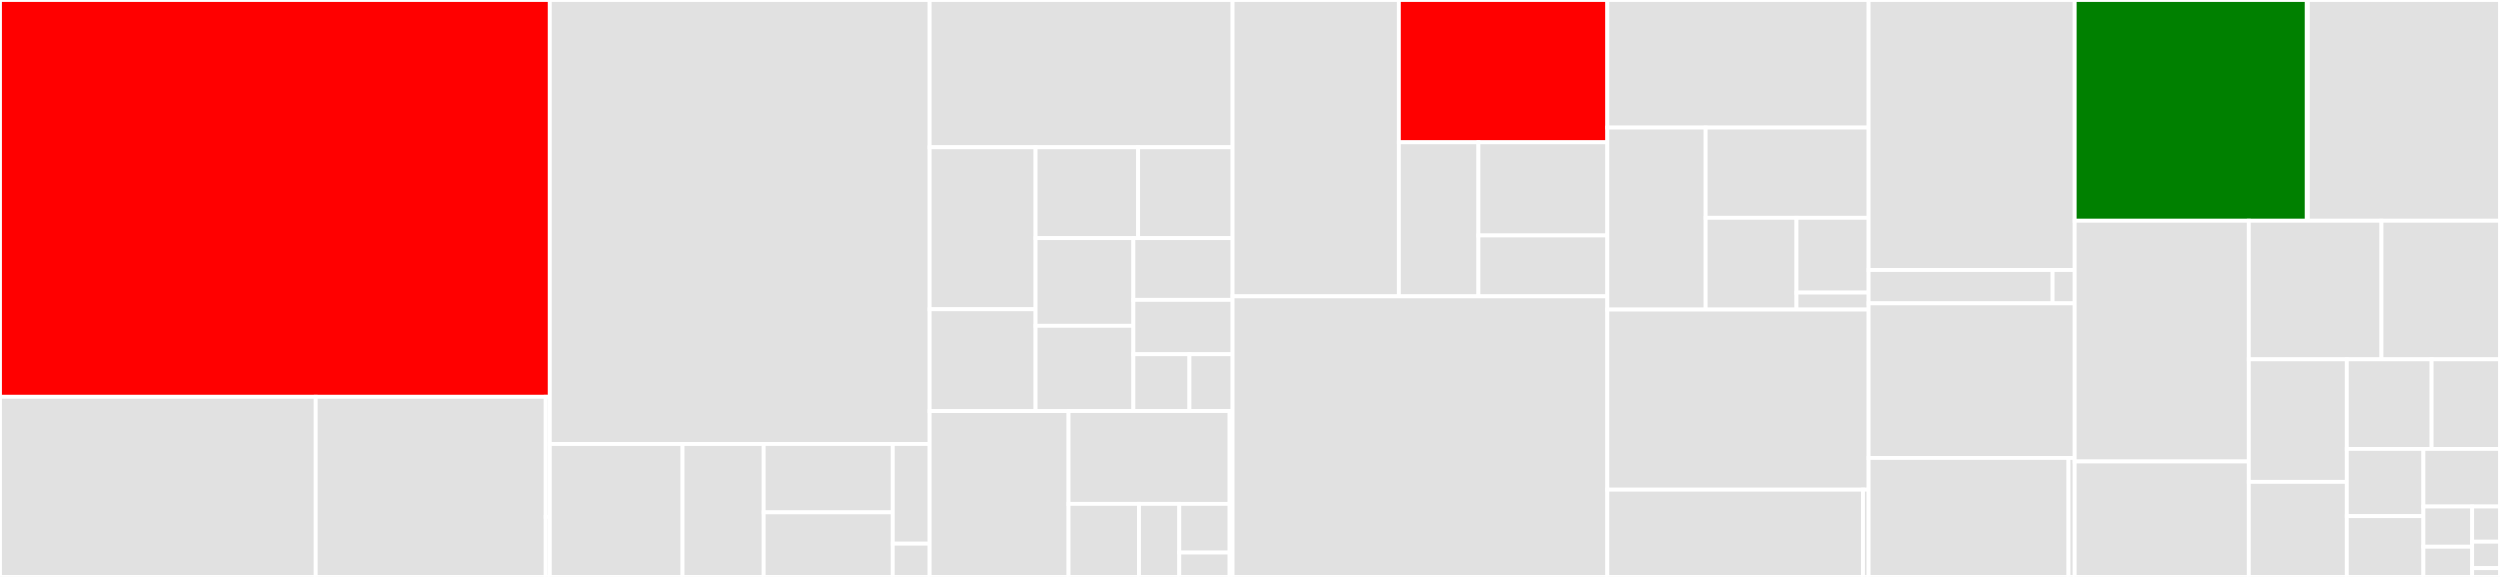<svg baseProfile="full" width="650" height="150" viewBox="0 0 650 150" version="1.1"
xmlns="http://www.w3.org/2000/svg" xmlns:ev="http://www.w3.org/2001/xml-events"
xmlns:xlink="http://www.w3.org/1999/xlink">

<rect x="0" y="0" width="650" height="150" fill="#333333" stroke="none"/>

<style>rect.s{mask:url(#mask);}</style>
<defs>
  <pattern id="white" width="4" height="4" patternUnits="userSpaceOnUse" patternTransform="rotate(45)">
    <rect width="2" height="2" transform="translate(0,0)" fill="white"></rect>
  </pattern>
  <mask id="mask">
    <rect x="0" y="0" width="100%" height="100%" fill="url(#white)"></rect>
  </mask>
</defs>

<rect x="0" y="0" width="142.947" height="103.168" fill="red" stroke="white" stroke-width="1" class=" tooltipped" data-content="binary/binary_quadratic_model.py"><title>binary/binary_quadratic_model.py</title></rect>
<rect x="0" y="103.168" width="82.088" height="46.832" fill="#e1e1e1" stroke="white" stroke-width="1" class=" tooltipped" data-content="binary/pybqm.py"><title>binary/pybqm.py</title></rect>
<rect x="82.088" y="103.168" width="59.797" height="46.832" fill="#e1e1e1" stroke="white" stroke-width="1" class=" tooltipped" data-content="binary/vartypeview.py"><title>binary/vartypeview.py</title></rect>
<rect x="141.885" y="103.168" width="1.061" height="31.221" fill="#e1e1e1" stroke="white" stroke-width="1" class=" tooltipped" data-content="binary/cybqm/__init__.py"><title>binary/cybqm/__init__.py</title></rect>
<rect x="141.885" y="134.389" width="1.061" height="15.611" fill="#e1e1e1" stroke="white" stroke-width="1" class=" tooltipped" data-content="binary/__init__.py"><title>binary/__init__.py</title></rect>
<rect x="142.947" y="0" width="98.759" height="115.436" fill="#e1e1e1" stroke="white" stroke-width="1" class=" tooltipped" data-content="core/bqm.py"><title>core/bqm.py</title></rect>
<rect x="142.947" y="115.436" width="34.518" height="34.564" fill="#e1e1e1" stroke="white" stroke-width="1" class=" tooltipped" data-content="core/initialized.py"><title>core/initialized.py</title></rect>
<rect x="177.465" y="115.436" width="21.094" height="34.564" fill="#e1e1e1" stroke="white" stroke-width="1" class=" tooltipped" data-content="core/sampler.py"><title>core/sampler.py</title></rect>
<rect x="198.559" y="115.436" width="33.559" height="17.776" fill="#e1e1e1" stroke="white" stroke-width="1" class=" tooltipped" data-content="core/polysampler.py"><title>core/polysampler.py</title></rect>
<rect x="198.559" y="133.212" width="33.559" height="16.788" fill="#e1e1e1" stroke="white" stroke-width="1" class=" tooltipped" data-content="core/structured.py"><title>core/structured.py</title></rect>
<rect x="232.118" y="115.436" width="9.588" height="25.923" fill="#e1e1e1" stroke="white" stroke-width="1" class=" tooltipped" data-content="core/composite.py"><title>core/composite.py</title></rect>
<rect x="232.118" y="141.359" width="9.588" height="8.641" fill="#e1e1e1" stroke="white" stroke-width="1" class=" tooltipped" data-content="core/__init__.py"><title>core/__init__.py</title></rect>
<rect x="241.706" y="0" width="78.764" height="38.289" fill="#e1e1e1" stroke="white" stroke-width="1" class=" tooltipped" data-content="reference/composites/higherordercomposites.py"><title>reference/composites/higherordercomposites.py</title></rect>
<rect x="241.706" y="38.289" width="27.543" height="42.113" fill="#e1e1e1" stroke="white" stroke-width="1" class=" tooltipped" data-content="reference/composites/tracking.py"><title>reference/composites/tracking.py</title></rect>
<rect x="241.706" y="80.402" width="27.543" height="26.471" fill="#e1e1e1" stroke="white" stroke-width="1" class=" tooltipped" data-content="reference/composites/clipcomposite.py"><title>reference/composites/clipcomposite.py</title></rect>
<rect x="269.25" y="38.289" width="26.663" height="23.616" fill="#e1e1e1" stroke="white" stroke-width="1" class=" tooltipped" data-content="reference/composites/connectedcomponent.py"><title>reference/composites/connectedcomponent.py</title></rect>
<rect x="295.913" y="38.289" width="24.558" height="23.616" fill="#e1e1e1" stroke="white" stroke-width="1" class=" tooltipped" data-content="reference/composites/scalecomposite.py"><title>reference/composites/scalecomposite.py</title></rect>
<rect x="269.25" y="61.905" width="25.426" height="22.81" fill="#e1e1e1" stroke="white" stroke-width="1" class=" tooltipped" data-content="reference/composites/spin_transform.py"><title>reference/composites/spin_transform.py</title></rect>
<rect x="269.25" y="84.714" width="25.426" height="22.158" fill="#e1e1e1" stroke="white" stroke-width="1" class=" tooltipped" data-content="reference/composites/fixedvariable.py"><title>reference/composites/fixedvariable.py</title></rect>
<rect x="294.676" y="61.905" width="25.795" height="16.06" fill="#e1e1e1" stroke="white" stroke-width="1" class=" tooltipped" data-content="reference/composites/truncatecomposite.py"><title>reference/composites/truncatecomposite.py</title></rect>
<rect x="294.676" y="77.965" width="25.795" height="14.133" fill="#e1e1e1" stroke="white" stroke-width="1" class=" tooltipped" data-content="reference/composites/structure.py"><title>reference/composites/structure.py</title></rect>
<rect x="294.676" y="92.097" width="14.58" height="14.775" fill="#e1e1e1" stroke="white" stroke-width="1" class=" tooltipped" data-content="reference/composites/roofduality.py"><title>reference/composites/roofduality.py</title></rect>
<rect x="309.256" y="92.097" width="11.215" height="14.775" fill="#e1e1e1" stroke="white" stroke-width="1" class=" tooltipped" data-content="reference/composites/__init__.py"><title>reference/composites/__init__.py</title></rect>
<rect x="241.706" y="106.872" width="36.116" height="43.128" fill="#e1e1e1" stroke="white" stroke-width="1" class=" tooltipped" data-content="reference/samplers/simulated_annealing.py"><title>reference/samplers/simulated_annealing.py</title></rect>
<rect x="277.823" y="106.872" width="41.88" height="24.136" fill="#e1e1e1" stroke="white" stroke-width="1" class=" tooltipped" data-content="reference/samplers/exact_solver.py"><title>reference/samplers/exact_solver.py</title></rect>
<rect x="277.823" y="131.008" width="18.322" height="18.992" fill="#e1e1e1" stroke="white" stroke-width="1" class=" tooltipped" data-content="reference/samplers/null_sampler.py"><title>reference/samplers/null_sampler.py</title></rect>
<rect x="296.145" y="131.008" width="10.47" height="18.992" fill="#e1e1e1" stroke="white" stroke-width="1" class=" tooltipped" data-content="reference/samplers/random_sampler.py"><title>reference/samplers/random_sampler.py</title></rect>
<rect x="306.615" y="131.008" width="13.087" height="12.661" fill="#e1e1e1" stroke="white" stroke-width="1" class=" tooltipped" data-content="reference/samplers/identity_sampler.py"><title>reference/samplers/identity_sampler.py</title></rect>
<rect x="306.615" y="143.669" width="13.087" height="6.331" fill="#e1e1e1" stroke="white" stroke-width="1" class=" tooltipped" data-content="reference/samplers/__init__.py"><title>reference/samplers/__init__.py</title></rect>
<rect x="319.702" y="106.872" width="0.768" height="43.128" fill="#e1e1e1" stroke="white" stroke-width="1" class=" tooltipped" data-content="reference/__init__.py"><title>reference/__init__.py</title></rect>
<rect x="320.471" y="0" width="43.232" height="77.041" fill="#e1e1e1" stroke="white" stroke-width="1" class=" tooltipped" data-content="serialization/format.py"><title>serialization/format.py</title></rect>
<rect x="363.703" y="0" width="54.202" height="36.992" fill="red" stroke="white" stroke-width="1" class=" tooltipped" data-content="serialization/fileview.py"><title>serialization/fileview.py</title></rect>
<rect x="363.703" y="36.992" width="20.688" height="40.049" fill="#e1e1e1" stroke="white" stroke-width="1" class=" tooltipped" data-content="serialization/utils.py"><title>serialization/utils.py</title></rect>
<rect x="384.391" y="36.992" width="33.514" height="24.227" fill="#e1e1e1" stroke="white" stroke-width="1" class=" tooltipped" data-content="serialization/coo.py"><title>serialization/coo.py</title></rect>
<rect x="384.391" y="61.219" width="33.514" height="15.822" fill="#e1e1e1" stroke="white" stroke-width="1" class=" tooltipped" data-content="serialization/json.py"><title>serialization/json.py</title></rect>
<rect x="320.471" y="77.041" width="97.434" height="72.959" fill="#e1e1e1" stroke="white" stroke-width="1" class=" tooltipped" data-content="sampleset.py"><title>sampleset.py</title></rect>
<rect x="417.904" y="0" width="67.938" height="33.171" fill="#e1e1e1" stroke="white" stroke-width="1" class=" tooltipped" data-content="generators/random.py"><title>generators/random.py</title></rect>
<rect x="417.904" y="33.171" width="25.564" height="47.317" fill="#e1e1e1" stroke="white" stroke-width="1" class=" tooltipped" data-content="generators/fcl.py"><title>generators/fcl.py</title></rect>
<rect x="443.469" y="33.171" width="42.374" height="23.463" fill="#e1e1e1" stroke="white" stroke-width="1" class=" tooltipped" data-content="generators/chimera.py"><title>generators/chimera.py</title></rect>
<rect x="443.469" y="56.634" width="23.618" height="23.854" fill="#e1e1e1" stroke="white" stroke-width="1" class=" tooltipped" data-content="generators/anti_crossing.py"><title>generators/anti_crossing.py</title></rect>
<rect x="467.087" y="56.634" width="18.756" height="19.437" fill="#e1e1e1" stroke="white" stroke-width="1" class=" tooltipped" data-content="generators/constraints.py"><title>generators/constraints.py</title></rect>
<rect x="467.087" y="76.07" width="18.756" height="4.417" fill="#e1e1e1" stroke="white" stroke-width="1" class=" tooltipped" data-content="generators/__init__.py"><title>generators/__init__.py</title></rect>
<rect x="417.904" y="80.488" width="67.938" height="46.829" fill="#e1e1e1" stroke="white" stroke-width="1" class=" tooltipped" data-content="higherorder/polynomial.py"><title>higherorder/polynomial.py</title></rect>
<rect x="417.904" y="127.317" width="66.477" height="22.683" fill="#e1e1e1" stroke="white" stroke-width="1" class=" tooltipped" data-content="higherorder/utils.py"><title>higherorder/utils.py</title></rect>
<rect x="484.382" y="127.317" width="1.461" height="22.683" fill="#e1e1e1" stroke="white" stroke-width="1" class=" tooltipped" data-content="higherorder/__init__.py"><title>higherorder/__init__.py</title></rect>
<rect x="485.843" y="0" width="53.577" height="70.206" fill="#e1e1e1" stroke="white" stroke-width="1" class=" tooltipped" data-content="bqm/adjdictbqm.py"><title>bqm/adjdictbqm.py</title></rect>
<rect x="485.843" y="70.206" width="47.837" height="8.66" fill="#e1e1e1" stroke="white" stroke-width="1" class=" tooltipped" data-content="bqm/construction.py"><title>bqm/construction.py</title></rect>
<rect x="533.68" y="70.206" width="5.74" height="8.66" fill="#e1e1e1" stroke="white" stroke-width="1" class=" tooltipped" data-content="bqm/__init__.py"><title>bqm/__init__.py</title></rect>
<rect x="485.843" y="78.866" width="53.577" height="40.206" fill="#e1e1e1" stroke="white" stroke-width="1" class=" tooltipped" data-content="testing/asserts.py"><title>testing/asserts.py</title></rect>
<rect x="485.843" y="119.072" width="51.97" height="30.928" fill="#e1e1e1" stroke="white" stroke-width="1" class=" tooltipped" data-content="testing/sampler.py"><title>testing/sampler.py</title></rect>
<rect x="537.813" y="119.072" width="1.607" height="30.928" fill="#e1e1e1" stroke="white" stroke-width="1" class=" tooltipped" data-content="testing/__init__.py"><title>testing/__init__.py</title></rect>
<rect x="539.42" y="0" width="60.342" height="57.393" fill="green" stroke="white" stroke-width="1" class=" tooltipped" data-content="discrete/discrete_quadratic_model.py"><title>discrete/discrete_quadratic_model.py</title></rect>
<rect x="599.763" y="0" width="0.289" height="57.393" fill="#e1e1e1" stroke="white" stroke-width="1" class=" tooltipped" data-content="discrete/__init__.py"><title>discrete/__init__.py</title></rect>
<rect x="600.052" y="0" width="49.948" height="57.393" fill="#e1e1e1" stroke="white" stroke-width="1" class=" tooltipped" data-content="utilities.py"><title>utilities.py</title></rect>
<rect x="539.42" y="57.393" width="45.27" height="62.592" fill="#e1e1e1" stroke="white" stroke-width="1" class=" tooltipped" data-content="decorators.py"><title>decorators.py</title></rect>
<rect x="539.42" y="119.985" width="45.27" height="30.015" fill="#e1e1e1" stroke="white" stroke-width="1" class=" tooltipped" data-content="binary_quadratic_model.py"><title>binary_quadratic_model.py</title></rect>
<rect x="584.69" y="57.393" width="34.495" height="36.028" fill="#e1e1e1" stroke="white" stroke-width="1" class=" tooltipped" data-content="views/samples.py"><title>views/samples.py</title></rect>
<rect x="619.185" y="57.393" width="30.815" height="36.028" fill="#e1e1e1" stroke="white" stroke-width="1" class=" tooltipped" data-content="variables.py"><title>variables.py</title></rect>
<rect x="584.69" y="93.421" width="25.48" height="31.867" fill="#e1e1e1" stroke="white" stroke-width="1" class=" tooltipped" data-content="compatibility23.py"><title>compatibility23.py</title></rect>
<rect x="584.69" y="125.287" width="25.48" height="24.713" fill="#e1e1e1" stroke="white" stroke-width="1" class=" tooltipped" data-content="vartypes.py"><title>vartypes.py</title></rect>
<rect x="610.17" y="93.421" width="22.049" height="23.297" fill="#e1e1e1" stroke="white" stroke-width="1" class=" tooltipped" data-content="sym.py"><title>sym.py</title></rect>
<rect x="632.219" y="93.421" width="17.781" height="23.297" fill="#e1e1e1" stroke="white" stroke-width="1" class=" tooltipped" data-content="__init__.py"><title>__init__.py</title></rect>
<rect x="610.17" y="116.718" width="19.915" height="17.473" fill="#e1e1e1" stroke="white" stroke-width="1" class=" tooltipped" data-content="converters.py"><title>converters.py</title></rect>
<rect x="610.17" y="134.191" width="19.915" height="15.809" fill="#e1e1e1" stroke="white" stroke-width="1" class=" tooltipped" data-content="meta.py"><title>meta.py</title></rect>
<rect x="630.085" y="116.718" width="19.915" height="14.977" fill="#e1e1e1" stroke="white" stroke-width="1" class=" tooltipped" data-content="traversal.py"><title>traversal.py</title></rect>
<rect x="630.085" y="131.695" width="12.673" height="10.46" fill="#e1e1e1" stroke="white" stroke-width="1" class=" tooltipped" data-content="exceptions.py"><title>exceptions.py</title></rect>
<rect x="630.085" y="142.155" width="12.673" height="7.845" fill="#e1e1e1" stroke="white" stroke-width="1" class=" tooltipped" data-content="typing.py"><title>typing.py</title></rect>
<rect x="642.758" y="131.695" width="7.242" height="9.153" fill="#e1e1e1" stroke="white" stroke-width="1" class=" tooltipped" data-content="package_info.py"><title>package_info.py</title></rect>
<rect x="642.758" y="140.847" width="7.242" height="6.864" fill="#e1e1e1" stroke="white" stroke-width="1" class=" tooltipped" data-content="roof_duality/fix_variables.py"><title>roof_duality/fix_variables.py</title></rect>
<rect x="642.758" y="147.712" width="7.242" height="2.288" fill="#e1e1e1" stroke="white" stroke-width="1" class=" tooltipped" data-content="roof_duality/__init__.py"><title>roof_duality/__init__.py</title></rect>
</svg>